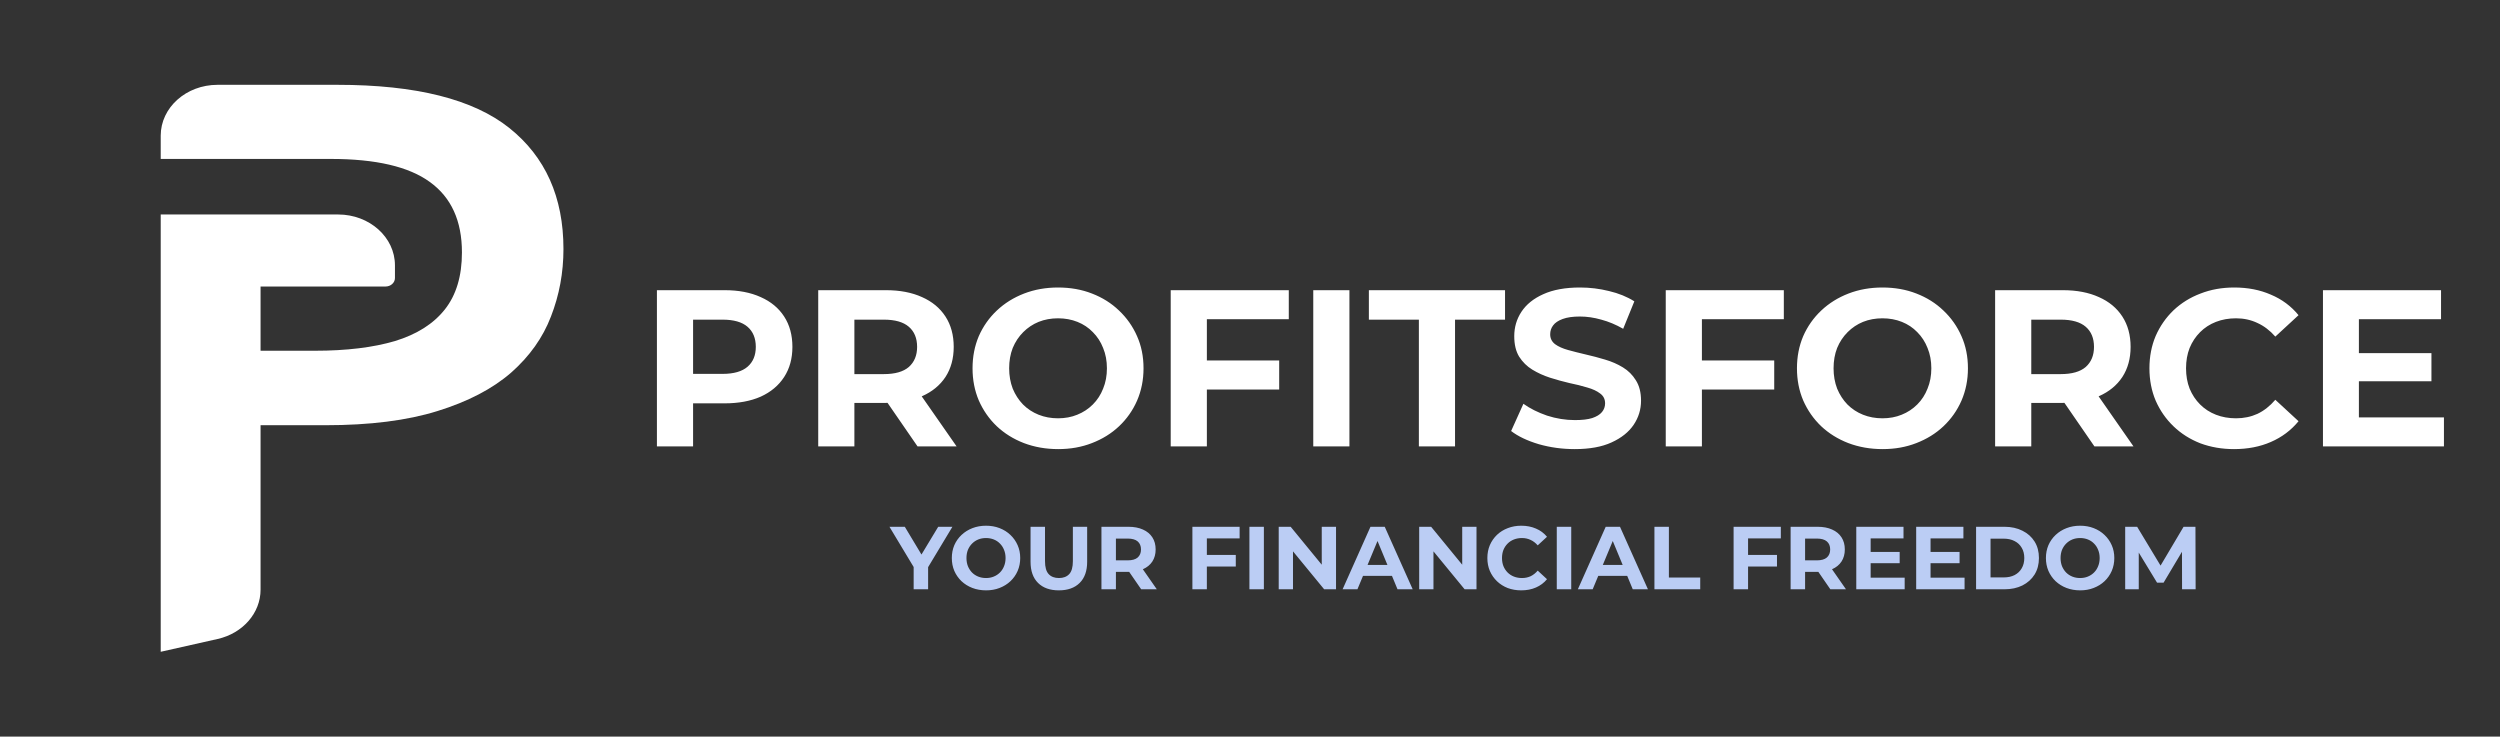 <?xml version="1.0" encoding="UTF-8"?> <svg xmlns="http://www.w3.org/2000/svg" width="560" height="165" viewBox="0 0 560 165" fill="none"><rect x="0" y="0" width="560" height="165" fill="#333333" stroke="none"/> <g clip-path="url(#clip0_189_2)"> <path fill-rule="evenodd" clip-rule="evenodd" d="M114.098 28.677C106.021 22.226 93.191 19 75.608 19H48.724C41.697 19 36 24.099 36 30.39V35.602H74.117C84.182 35.602 91.576 37.326 96.298 40.774C101.082 44.222 103.474 49.477 103.474 56.541C103.474 61.824 102.2 66.079 99.653 69.305C97.106 72.53 93.378 74.894 88.469 76.396C83.561 77.841 77.596 78.565 70.576 78.565H58.367V64.181H86.349C87.52 64.181 88.469 63.331 88.469 62.282V59.435C88.469 53.144 82.772 48.045 75.745 48.045H36V146L48.745 143.131C54.402 141.858 58.367 137.306 58.367 132.085V95.249H72.906C82.846 95.249 91.203 94.193 97.975 92.079C104.81 89.966 110.308 87.102 114.471 83.487C118.633 79.816 121.616 75.617 123.418 70.89C125.282 66.107 126.214 61.073 126.214 55.79C126.214 44.166 122.175 35.128 114.098 28.677Z" fill="white"></path> <path d="M147.15 100V65H162.3C165.433 65 168.133 65.517 170.4 66.55C172.667 67.55 174.417 69 175.65 70.9C176.883 72.8 177.5 75.067 177.5 77.7C177.5 80.3 176.883 82.55 175.65 84.45C174.417 86.35 172.667 87.817 170.4 88.85C168.133 89.85 165.433 90.35 162.3 90.35H151.65L155.25 86.7V100H147.15ZM155.25 87.6L151.65 83.75H161.85C164.35 83.75 166.217 83.217 167.45 82.15C168.683 81.083 169.3 79.6 169.3 77.7C169.3 75.767 168.683 74.267 167.45 73.2C166.217 72.133 164.35 71.6 161.85 71.6H151.65L155.25 67.75V87.6ZM183.283 100V65H198.433C201.566 65 204.266 65.517 206.533 66.55C208.799 67.55 210.549 69 211.783 70.9C213.016 72.8 213.633 75.067 213.633 77.7C213.633 80.3 213.016 82.55 211.783 84.45C210.549 86.317 208.799 87.75 206.533 88.75C204.266 89.75 201.566 90.25 198.433 90.25H187.783L191.383 86.7V100H183.283ZM205.533 100L196.783 87.3H205.433L214.283 100H205.533ZM191.383 87.6L187.783 83.8H197.983C200.483 83.8 202.349 83.267 203.583 82.2C204.816 81.1 205.433 79.6 205.433 77.7C205.433 75.767 204.816 74.267 203.583 73.2C202.349 72.133 200.483 71.6 197.983 71.6H187.783L191.383 67.75V87.6ZM237.05 100.6C234.284 100.6 231.717 100.15 229.35 99.25C227.017 98.35 224.984 97.083 223.25 95.45C221.55 93.817 220.217 91.9 219.25 89.7C218.317 87.5 217.85 85.1 217.85 82.5C217.85 79.9 218.317 77.5 219.25 75.3C220.217 73.1 221.567 71.183 223.3 69.55C225.034 67.917 227.067 66.65 229.4 65.75C231.734 64.85 234.267 64.4 237 64.4C239.767 64.4 242.3 64.85 244.6 65.75C246.934 66.65 248.95 67.917 250.65 69.55C252.384 71.183 253.734 73.1 254.7 75.3C255.667 77.467 256.15 79.867 256.15 82.5C256.15 85.1 255.667 87.517 254.7 89.75C253.734 91.95 252.384 93.867 250.65 95.5C248.95 97.1 246.934 98.35 244.6 99.25C242.3 100.15 239.784 100.6 237.05 100.6ZM237 93.7C238.567 93.7 240 93.433 241.3 92.9C242.634 92.367 243.8 91.6 244.8 90.6C245.8 89.6 246.567 88.417 247.1 87.05C247.667 85.683 247.95 84.167 247.95 82.5C247.95 80.833 247.667 79.317 247.1 77.95C246.567 76.583 245.8 75.4 244.8 74.4C243.834 73.4 242.684 72.633 241.35 72.1C240.017 71.567 238.567 71.3 237 71.3C235.434 71.3 233.984 71.567 232.65 72.1C231.35 72.633 230.2 73.4 229.2 74.4C228.2 75.4 227.417 76.583 226.85 77.95C226.317 79.317 226.05 80.833 226.05 82.5C226.05 84.133 226.317 85.65 226.85 87.05C227.417 88.417 228.184 89.6 229.15 90.6C230.15 91.6 231.317 92.367 232.65 92.9C233.984 93.433 235.434 93.7 237 93.7ZM269.738 80.75H286.538V87.25H269.738V80.75ZM270.338 100H262.238V65H288.688V71.5H270.338V100ZM294.171 100V65H302.271V100H294.171ZM317.828 100V71.6H306.628V65H337.128V71.6H325.928V100H317.828ZM352.742 100.6C349.942 100.6 347.258 100.233 344.692 99.5C342.125 98.733 340.058 97.75 338.492 96.55L341.242 90.45C342.742 91.517 344.508 92.4 346.542 93.1C348.608 93.767 350.692 94.1 352.792 94.1C354.392 94.1 355.675 93.95 356.642 93.65C357.642 93.317 358.375 92.867 358.842 92.3C359.308 91.733 359.542 91.083 359.542 90.35C359.542 89.417 359.175 88.683 358.442 88.15C357.708 87.583 356.742 87.133 355.542 86.8C354.342 86.433 353.008 86.1 351.542 85.8C350.108 85.467 348.658 85.067 347.192 84.6C345.758 84.133 344.442 83.533 343.242 82.8C342.042 82.067 341.058 81.1 340.292 79.9C339.558 78.7 339.192 77.167 339.192 75.3C339.192 73.3 339.725 71.483 340.792 69.85C341.892 68.183 343.525 66.867 345.692 65.9C347.892 64.9 350.642 64.4 353.942 64.4C356.142 64.4 358.308 64.667 360.442 65.2C362.575 65.7 364.458 66.467 366.092 67.5L363.592 73.65C361.958 72.717 360.325 72.033 358.692 71.6C357.058 71.133 355.458 70.9 353.892 70.9C352.325 70.9 351.042 71.083 350.042 71.45C349.042 71.817 348.325 72.3 347.892 72.9C347.458 73.467 347.242 74.133 347.242 74.9C347.242 75.8 347.608 76.533 348.342 77.1C349.075 77.633 350.042 78.067 351.242 78.4C352.442 78.733 353.758 79.067 355.192 79.4C356.658 79.733 358.108 80.117 359.542 80.55C361.008 80.983 362.342 81.567 363.542 82.3C364.742 83.033 365.708 84 366.442 85.2C367.208 86.4 367.592 87.917 367.592 89.75C367.592 91.717 367.042 93.517 365.942 95.15C364.842 96.783 363.192 98.1 360.992 99.1C358.825 100.1 356.075 100.6 352.742 100.6ZM380.627 80.75H397.427V87.25H380.627V80.75ZM381.227 100H373.127V65H399.577V71.5H381.227V100ZM421.718 100.6C418.952 100.6 416.385 100.15 414.018 99.25C411.685 98.35 409.652 97.083 407.918 95.45C406.218 93.817 404.885 91.9 403.918 89.7C402.985 87.5 402.518 85.1 402.518 82.5C402.518 79.9 402.985 77.5 403.918 75.3C404.885 73.1 406.235 71.183 407.968 69.55C409.702 67.917 411.735 66.65 414.068 65.75C416.402 64.85 418.935 64.4 421.668 64.4C424.435 64.4 426.968 64.85 429.268 65.75C431.602 66.65 433.618 67.917 435.318 69.55C437.052 71.183 438.402 73.1 439.368 75.3C440.335 77.467 440.818 79.867 440.818 82.5C440.818 85.1 440.335 87.517 439.368 89.75C438.402 91.95 437.052 93.867 435.318 95.5C433.618 97.1 431.602 98.35 429.268 99.25C426.968 100.15 424.452 100.6 421.718 100.6ZM421.668 93.7C423.235 93.7 424.668 93.433 425.968 92.9C427.302 92.367 428.468 91.6 429.468 90.6C430.468 89.6 431.235 88.417 431.768 87.05C432.335 85.683 432.618 84.167 432.618 82.5C432.618 80.833 432.335 79.317 431.768 77.95C431.235 76.583 430.468 75.4 429.468 74.4C428.502 73.4 427.352 72.633 426.018 72.1C424.685 71.567 423.235 71.3 421.668 71.3C420.102 71.3 418.652 71.567 417.318 72.1C416.018 72.633 414.868 73.4 413.868 74.4C412.868 75.4 412.085 76.583 411.518 77.95C410.985 79.317 410.718 80.833 410.718 82.5C410.718 84.133 410.985 85.65 411.518 87.05C412.085 88.417 412.852 89.6 413.818 90.6C414.818 91.6 415.985 92.367 417.318 92.9C418.652 93.433 420.102 93.7 421.668 93.7ZM446.906 100V65H462.056C465.189 65 467.889 65.517 470.156 66.55C472.423 67.55 474.173 69 475.406 70.9C476.639 72.8 477.256 75.067 477.256 77.7C477.256 80.3 476.639 82.55 475.406 84.45C474.173 86.317 472.423 87.75 470.156 88.75C467.889 89.75 465.189 90.25 462.056 90.25H451.406L455.006 86.7V100H446.906ZM469.156 100L460.406 87.3H469.056L477.906 100H469.156ZM455.006 87.6L451.406 83.8H461.606C464.106 83.8 465.973 83.267 467.206 82.2C468.439 81.1 469.056 79.6 469.056 77.7C469.056 75.767 468.439 74.267 467.206 73.2C465.973 72.133 464.106 71.6 461.606 71.6H451.406L455.006 67.75V87.6ZM500.423 100.6C497.723 100.6 495.207 100.167 492.873 99.3C490.573 98.4 488.573 97.133 486.873 95.5C485.173 93.867 483.84 91.95 482.873 89.75C481.94 87.55 481.473 85.133 481.473 82.5C481.473 79.867 481.94 77.45 482.873 75.25C483.84 73.05 485.173 71.133 486.873 69.5C488.607 67.867 490.623 66.617 492.923 65.75C495.223 64.85 497.74 64.4 500.473 64.4C503.507 64.4 506.24 64.933 508.673 66C511.14 67.033 513.207 68.567 514.873 70.6L509.673 75.4C508.473 74.033 507.14 73.017 505.673 72.35C504.207 71.65 502.607 71.3 500.873 71.3C499.24 71.3 497.74 71.567 496.373 72.1C495.007 72.633 493.823 73.4 492.823 74.4C491.823 75.4 491.04 76.583 490.473 77.95C489.94 79.317 489.673 80.833 489.673 82.5C489.673 84.167 489.94 85.683 490.473 87.05C491.04 88.417 491.823 89.6 492.823 90.6C493.823 91.6 495.007 92.367 496.373 92.9C497.74 93.433 499.24 93.7 500.873 93.7C502.607 93.7 504.207 93.367 505.673 92.7C507.14 92 508.473 90.95 509.673 89.55L514.873 94.35C513.207 96.383 511.14 97.933 508.673 99C506.24 100.067 503.49 100.6 500.423 100.6ZM527.793 79.1H544.643V85.4H527.793V79.1ZM528.393 93.5H547.443V100H520.343V65H546.793V71.5H528.393V93.5Z" fill="white"></path> <path d="M204.658 132V126.28L205.398 128.24L199.238 118H202.678L207.398 125.86H205.418L210.158 118H213.338L207.178 128.24L207.898 126.28V132H204.658ZM220.888 132.24C219.781 132.24 218.754 132.06 217.808 131.7C216.874 131.34 216.061 130.833 215.368 130.18C214.688 129.527 214.154 128.76 213.768 127.88C213.394 127 213.208 126.04 213.208 125C213.208 123.96 213.394 123 213.768 122.12C214.154 121.24 214.694 120.473 215.388 119.82C216.081 119.167 216.894 118.66 217.828 118.3C218.761 117.94 219.774 117.76 220.868 117.76C221.974 117.76 222.988 117.94 223.908 118.3C224.841 118.66 225.648 119.167 226.328 119.82C227.021 120.473 227.561 121.24 227.948 122.12C228.334 122.987 228.528 123.947 228.528 125C228.528 126.04 228.334 127.007 227.948 127.9C227.561 128.78 227.021 129.547 226.328 130.2C225.648 130.84 224.841 131.34 223.908 131.7C222.988 132.06 221.981 132.24 220.888 132.24ZM220.868 129.48C221.494 129.48 222.068 129.373 222.588 129.16C223.121 128.947 223.588 128.64 223.988 128.24C224.388 127.84 224.694 127.367 224.908 126.82C225.134 126.273 225.248 125.667 225.248 125C225.248 124.333 225.134 123.727 224.908 123.18C224.694 122.633 224.388 122.16 223.988 121.76C223.601 121.36 223.141 121.053 222.608 120.84C222.074 120.627 221.494 120.52 220.868 120.52C220.241 120.52 219.661 120.627 219.128 120.84C218.608 121.053 218.148 121.36 217.748 121.76C217.348 122.16 217.034 122.633 216.808 123.18C216.594 123.727 216.488 124.333 216.488 125C216.488 125.653 216.594 126.26 216.808 126.82C217.034 127.367 217.341 127.84 217.728 128.24C218.128 128.64 218.594 128.947 219.128 129.16C219.661 129.373 220.241 129.48 220.868 129.48ZM237.183 132.24C235.196 132.24 233.643 131.687 232.523 130.58C231.403 129.473 230.843 127.893 230.843 125.84V118H234.083V125.72C234.083 127.053 234.356 128.013 234.903 128.6C235.449 129.187 236.216 129.48 237.203 129.48C238.189 129.48 238.956 129.187 239.503 128.6C240.049 128.013 240.323 127.053 240.323 125.72V118H243.523V125.84C243.523 127.893 242.963 129.473 241.843 130.58C240.723 131.687 239.169 132.24 237.183 132.24ZM246.724 132V118H252.784C254.038 118 255.118 118.207 256.024 118.62C256.931 119.02 257.631 119.6 258.124 120.36C258.618 121.12 258.864 122.027 258.864 123.08C258.864 124.12 258.618 125.02 258.124 125.78C257.631 126.527 256.931 127.1 256.024 127.5C255.118 127.9 254.038 128.1 252.784 128.1H248.524L249.964 126.68V132H246.724ZM255.624 132L252.124 126.92H255.584L259.124 132H255.624ZM249.964 127.04L248.524 125.52H252.604C253.604 125.52 254.351 125.307 254.844 124.88C255.338 124.44 255.584 123.84 255.584 123.08C255.584 122.307 255.338 121.707 254.844 121.28C254.351 120.853 253.604 120.64 252.604 120.64H248.524L249.964 119.1V127.04ZM270.096 124.3H276.816V126.9H270.096V124.3ZM270.336 132H267.096V118H277.676V120.6H270.336V132ZM279.869 132V118H283.109V132H279.869ZM286.431 132V118H289.111L297.371 128.08H296.071V118H299.271V132H296.611L288.331 121.92H289.631V132H286.431ZM300.744 132L306.984 118H310.184L316.444 132H313.044L307.924 119.64H309.204L304.064 132H300.744ZM303.864 129L304.724 126.54H311.924L312.804 129H303.864ZM317.896 132V118H320.576L328.836 128.08H327.536V118H330.736V132H328.076L319.796 121.92H321.096V132H317.896ZM340.749 132.24C339.669 132.24 338.662 132.067 337.729 131.72C336.809 131.36 336.009 130.853 335.329 130.2C334.649 129.547 334.115 128.78 333.729 127.9C333.355 127.02 333.169 126.053 333.169 125C333.169 123.947 333.355 122.98 333.729 122.1C334.115 121.22 334.649 120.453 335.329 119.8C336.022 119.147 336.829 118.647 337.749 118.3C338.669 117.94 339.675 117.76 340.769 117.76C341.982 117.76 343.075 117.973 344.049 118.4C345.035 118.813 345.862 119.427 346.529 120.24L344.449 122.16C343.969 121.613 343.435 121.207 342.849 120.94C342.262 120.66 341.622 120.52 340.929 120.52C340.275 120.52 339.675 120.627 339.129 120.84C338.582 121.053 338.109 121.36 337.709 121.76C337.309 122.16 336.995 122.633 336.769 123.18C336.555 123.727 336.449 124.333 336.449 125C336.449 125.667 336.555 126.273 336.769 126.82C336.995 127.367 337.309 127.84 337.709 128.24C338.109 128.64 338.582 128.947 339.129 129.16C339.675 129.373 340.275 129.48 340.929 129.48C341.622 129.48 342.262 129.347 342.849 129.08C343.435 128.8 343.969 128.38 344.449 127.82L346.529 129.74C345.862 130.553 345.035 131.173 344.049 131.6C343.075 132.027 341.975 132.24 340.749 132.24ZM348.717 132V118H351.957V132H348.717ZM353.439 132L359.679 118H362.879L369.139 132H365.739L360.619 119.64H361.899L356.759 132H353.439ZM356.559 129L357.419 126.54H364.619L365.499 129H356.559ZM370.592 132V118H373.832V129.36H380.852V132H370.592ZM391.326 124.3H398.046V126.9H391.326V124.3ZM391.566 132H388.326V118H398.906V120.6H391.566V132ZM401.099 132V118H407.159C408.413 118 409.493 118.207 410.399 118.62C411.306 119.02 412.006 119.6 412.499 120.36C412.993 121.12 413.239 122.027 413.239 123.08C413.239 124.12 412.993 125.02 412.499 125.78C412.006 126.527 411.306 127.1 410.399 127.5C409.493 127.9 408.413 128.1 407.159 128.1H402.899L404.339 126.68V132H401.099ZM409.999 132L406.499 126.92H409.959L413.499 132H409.999ZM404.339 127.04L402.899 125.52H406.979C407.979 125.52 408.726 125.307 409.219 124.88C409.713 124.44 409.959 123.84 409.959 123.08C409.959 122.307 409.713 121.707 409.219 121.28C408.726 120.853 407.979 120.64 406.979 120.64H402.899L404.339 119.1V127.04ZM418.786 123.64H425.526V126.16H418.786V123.64ZM419.026 129.4H426.646V132H415.806V118H426.386V120.6H419.026V129.4ZM432.204 123.64H438.944V126.16H432.204V123.64ZM432.444 129.4H440.064V132H429.224V118H439.804V120.6H432.444V129.4ZM442.642 132V118H449.002C450.522 118 451.862 118.293 453.022 118.88C454.182 119.453 455.089 120.26 455.742 121.3C456.396 122.34 456.722 123.573 456.722 125C456.722 126.413 456.396 127.647 455.742 128.7C455.089 129.74 454.182 130.553 453.022 131.14C451.862 131.713 450.522 132 449.002 132H442.642ZM445.882 129.34H448.842C449.776 129.34 450.582 129.167 451.262 128.82C451.956 128.46 452.489 127.953 452.862 127.3C453.249 126.647 453.442 125.88 453.442 125C453.442 124.107 453.249 123.34 452.862 122.7C452.489 122.047 451.956 121.547 451.262 121.2C450.582 120.84 449.776 120.66 448.842 120.66H445.882V129.34ZM465.966 132.24C464.859 132.24 463.833 132.06 462.886 131.7C461.953 131.34 461.139 130.833 460.446 130.18C459.766 129.527 459.233 128.76 458.846 127.88C458.473 127 458.286 126.04 458.286 125C458.286 123.96 458.473 123 458.846 122.12C459.233 121.24 459.773 120.473 460.466 119.82C461.159 119.167 461.973 118.66 462.906 118.3C463.839 117.94 464.853 117.76 465.946 117.76C467.053 117.76 468.066 117.94 468.986 118.3C469.919 118.66 470.726 119.167 471.406 119.82C472.099 120.473 472.639 121.24 473.026 122.12C473.413 122.987 473.606 123.947 473.606 125C473.606 126.04 473.413 127.007 473.026 127.9C472.639 128.78 472.099 129.547 471.406 130.2C470.726 130.84 469.919 131.34 468.986 131.7C468.066 132.06 467.059 132.24 465.966 132.24ZM465.946 129.48C466.573 129.48 467.146 129.373 467.666 129.16C468.199 128.947 468.666 128.64 469.066 128.24C469.466 127.84 469.773 127.367 469.986 126.82C470.213 126.273 470.326 125.667 470.326 125C470.326 124.333 470.213 123.727 469.986 123.18C469.773 122.633 469.466 122.16 469.066 121.76C468.679 121.36 468.219 121.053 467.686 120.84C467.153 120.627 466.573 120.52 465.946 120.52C465.319 120.52 464.739 120.627 464.206 120.84C463.686 121.053 463.226 121.36 462.826 121.76C462.426 122.16 462.113 122.633 461.886 123.18C461.673 123.727 461.566 124.333 461.566 125C461.566 125.653 461.673 126.26 461.886 126.82C462.113 127.367 462.419 127.84 462.806 128.24C463.206 128.64 463.673 128.947 464.206 129.16C464.739 129.373 465.319 129.48 465.946 129.48ZM476.041 132V118H478.721L484.681 127.88H483.261L489.121 118H491.781L491.821 132H488.781L488.761 122.66H489.321L484.641 130.52H483.181L478.401 122.66H479.081V132H476.041Z" fill="#BBCDF4"></path> </g> <defs> <clipPath id="clip0_189_2"> <rect width="560" height="165" fill="white"></rect> </clipPath> </defs> </svg> 